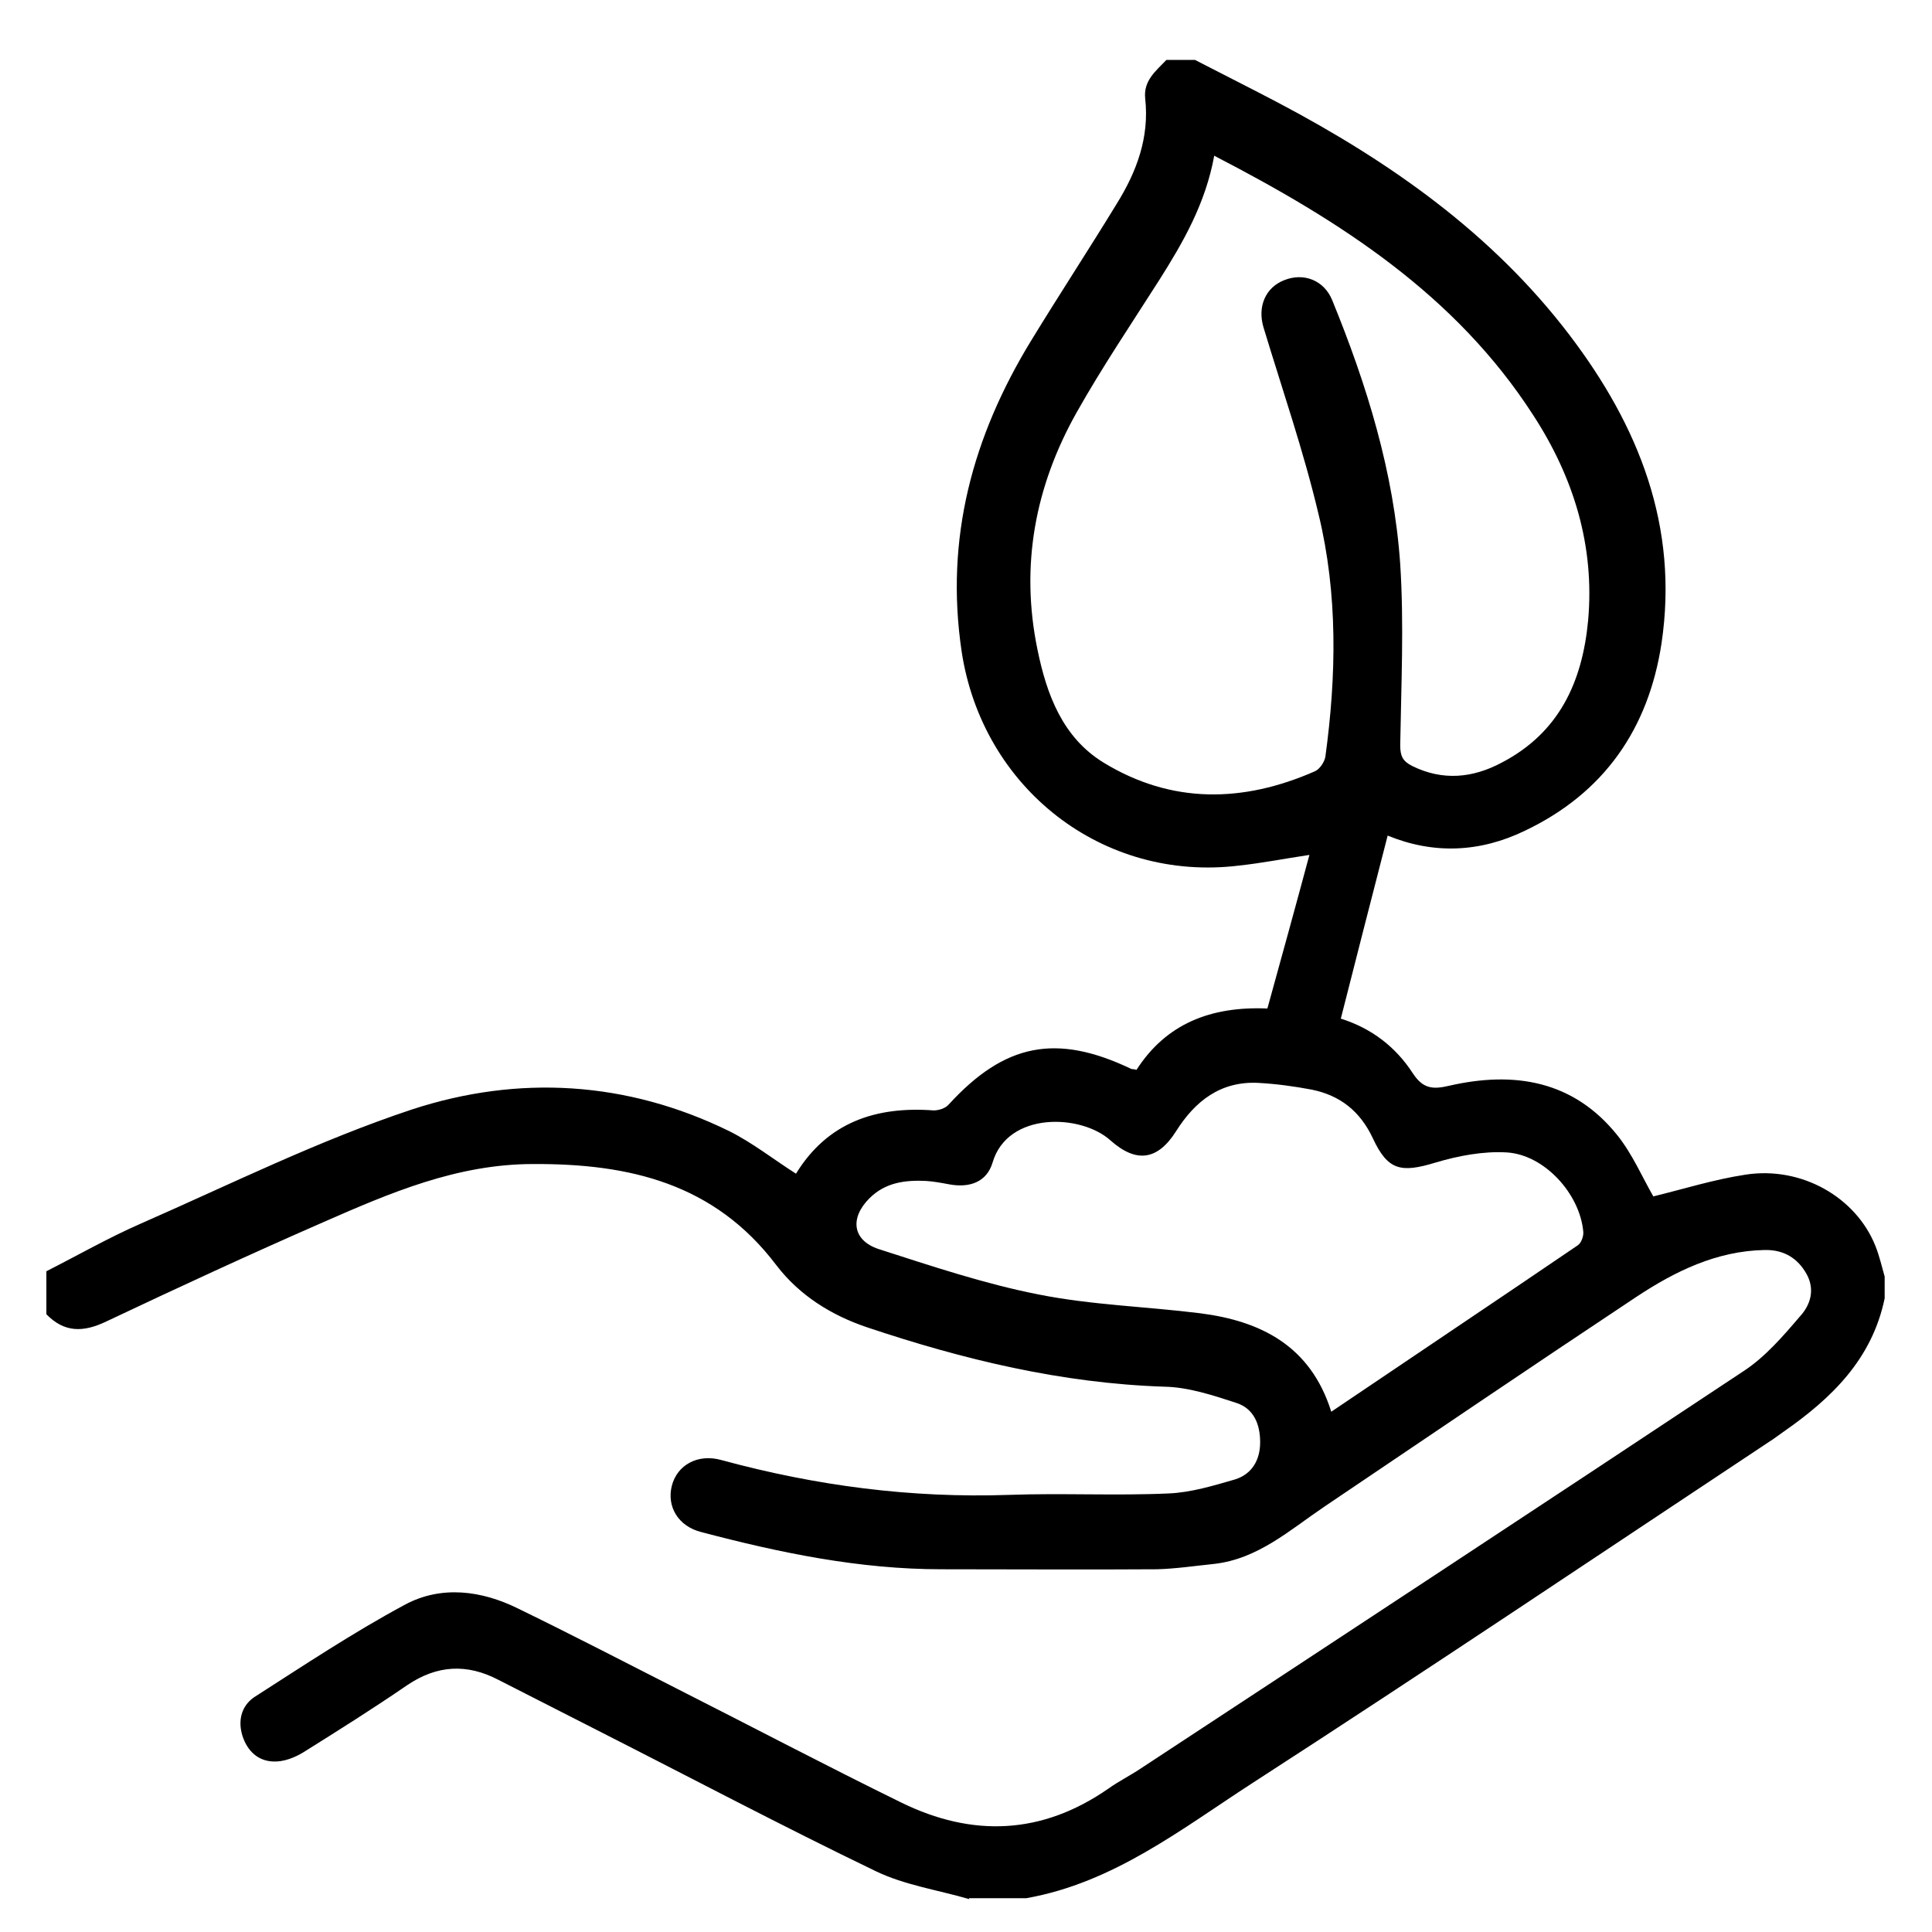 <?xml version="1.0" encoding="UTF-8"?>
<svg id="Layer_1" data-name="Layer 1" xmlns="http://www.w3.org/2000/svg" version="1.1" viewBox="0 0 400 400">
  <defs>
    <style>
      .cls-1 {
        fill: #000;
        stroke-width: 0px;
      }
    </style>
  </defs>
  <g id="wd1sLa.tif">
    <path class="cls-1" d="M200.7,393.2c-6.5-1.9-13.4-2.9-19.4-5.8-19.3-9.3-38.2-19.3-57.3-29-6.9-3.5-13.9-7.1-20.8-10.6-6.5-3.4-12.7-3.1-18.9,1.1-7,4.8-14.3,9.4-21.5,13.9-1.8,1.1-4.1,2-6.2,1.9-3.2-.1-5.4-2.2-6.4-5.3-1-3.2-.2-6.2,2.4-8,10.3-6.6,20.5-13.4,31.3-19.2,7.5-4,15.8-2.9,23.3.8,11.1,5.4,22.1,11.1,33.1,16.7,15.4,7.8,30.8,15.9,46.3,23.5,14.7,7.2,29.1,6.7,42.9-2.9,2.1-1.5,4.5-2.7,6.6-4.1,41.7-27.4,83.4-54.8,125-82.4,4.4-2.9,8.1-7.2,11.6-11.3,2.1-2.3,3.1-5.4,1.4-8.6-1.9-3.5-4.9-5.2-8.8-5.1-9.9.2-18.5,4.4-26.5,9.7-21.7,14.4-43.2,29-64.7,43.5-7.1,4.8-13.7,10.8-22.8,11.8-3.9.4-7.9,1-11.8,1.1-14.9.1-29.7,0-44.6,0-17,0-33.4-3.4-49.7-7.7-4.8-1.2-7.2-5.3-6.1-9.6,1.1-4.3,5.4-6.7,10.3-5.3,19.5,5.3,39.2,7.9,59.5,7.2,11-.4,22.1.2,33.1-.3,4.6-.2,9.2-1.6,13.7-2.9,3.5-1.1,5.2-4,5.2-7.7,0-3.7-1.3-6.9-4.8-8.1-4.9-1.6-10-3.3-15-3.4-21.3-.7-41.6-5.6-61.6-12.3-7.4-2.5-14-6.6-18.8-12.9-12.8-16.9-30.4-21-50.3-20.9-15.8,0-29.7,6-43.6,12.1-15.1,6.6-30,13.5-44.8,20.5-4.8,2.3-8.7,2.3-12.4-1.5,0-3,0-5.9,0-8.9,6.5-3.3,12.8-6.9,19.4-9.8,18.7-8.2,37-17.3,56.3-23.7,22-7.2,44.5-5.9,65.7,4.5,4.8,2.4,9.1,5.8,13.8,8.8,6.5-10.6,16.5-14,28.5-13.1,1,0,2.4-.4,3.1-1.2,11.6-12.7,22.3-14.8,37.8-7.4.2.1.5,0,1.1.2,6.1-9.5,15.3-13.2,27.1-12.7,2.9-10.5,5.8-21,8.7-31.8-5.3.8-9.9,1.7-14.5,2.2-28.3,3.5-53.2-16-57.5-44.3-3.5-23.5,2.3-44.6,14.4-64.4,5.8-9.5,11.9-18.8,17.7-28.3,4.1-6.6,6.8-13.7,5.9-21.8-.4-3.7,2.2-5.7,4.4-8,2,0,4,0,5.9,0,5.8,3,11.6,5.9,17.3,8.9,23.1,12.2,44.2,27,60.2,48,14.4,18.9,22.7,39.7,19.1,63.9-2.7,17.7-11.9,31-28.3,38.8-9.3,4.5-18.9,4.9-28.4,1-3.3,12.8-6.5,25.3-9.7,37.9,6.4,2,11.4,5.9,14.9,11.3,2.1,3.2,4.1,3.4,7.5,2.6,13.5-3.1,25.8-1.1,34.9,10.3,3.1,3.9,5.1,8.6,7.4,12.6,6.2-1.5,12.5-3.5,19.1-4.5,11.6-1.8,22.9,4.7,26.9,14.8.8,2,1.3,4.2,1.9,6.3v4.5c-2.6,12.6-11,20.7-20.9,27.6-.7.5-1.4,1-2.1,1.5-35.9,23.8-71.6,47.8-107.8,71.2-14.7,9.5-28.8,20.7-46.9,23.9h-11.9ZM251.4,32.2c-1.8,9.9-6.4,17.9-11.4,25.8-5.8,9.1-11.8,18-17.1,27.4-8.6,15.3-11.7,31.7-8.1,49.1,1.9,9.3,5.2,18.2,13.7,23.4,14.1,8.6,28.9,8.3,43.7,1.8,1-.4,2-1.9,2.2-3,2.3-16.8,2.6-33.7-1.4-50.2-3.1-13.1-7.5-25.8-11.4-38.7-1.3-4.3.4-8.3,4.3-9.8,4-1.6,8.2,0,9.9,4.1,7.2,17.6,12.8,35.7,14.1,54.7.8,12.4.2,25,0,37.5,0,2.2.5,3.3,2.5,4.3,6.3,3.1,12.5,2.5,18.5-.7,11.9-6.2,16.7-16.7,17.9-29.4,1.4-15.5-3-29.7-11.4-42.6-16-24.8-39.8-40.1-65.9-53.6ZM275.6,292.3c17.3-11.7,34.2-23,51.1-34.5.7-.5,1.2-1.9,1.1-2.8-.7-7.8-8-15.9-15.8-16.4-4.9-.3-10.1.7-14.8,2.1-7.2,2.2-9.9,1.6-13-5.1-2.6-5.5-6.7-8.8-12.6-10-3.7-.7-7.4-1.2-11.1-1.4-7.8-.4-13.1,3.8-17,10-3.8,6-8.2,6.7-13.6,1.9-6.1-5.5-21.3-6-24.4,4.6-1.2,4-4.7,5.3-9,4.5-1.6-.3-3.2-.6-4.8-.7-4.3-.2-8.4.3-11.7,3.6-4.1,4.1-3.5,8.7,1.9,10.5,10.9,3.5,21.9,7.2,33.1,9.4,11,2.2,22.3,2.5,33.5,3.9,12.5,1.6,22.8,6.7,27.1,20.3Z"/>
  </g>
</svg>